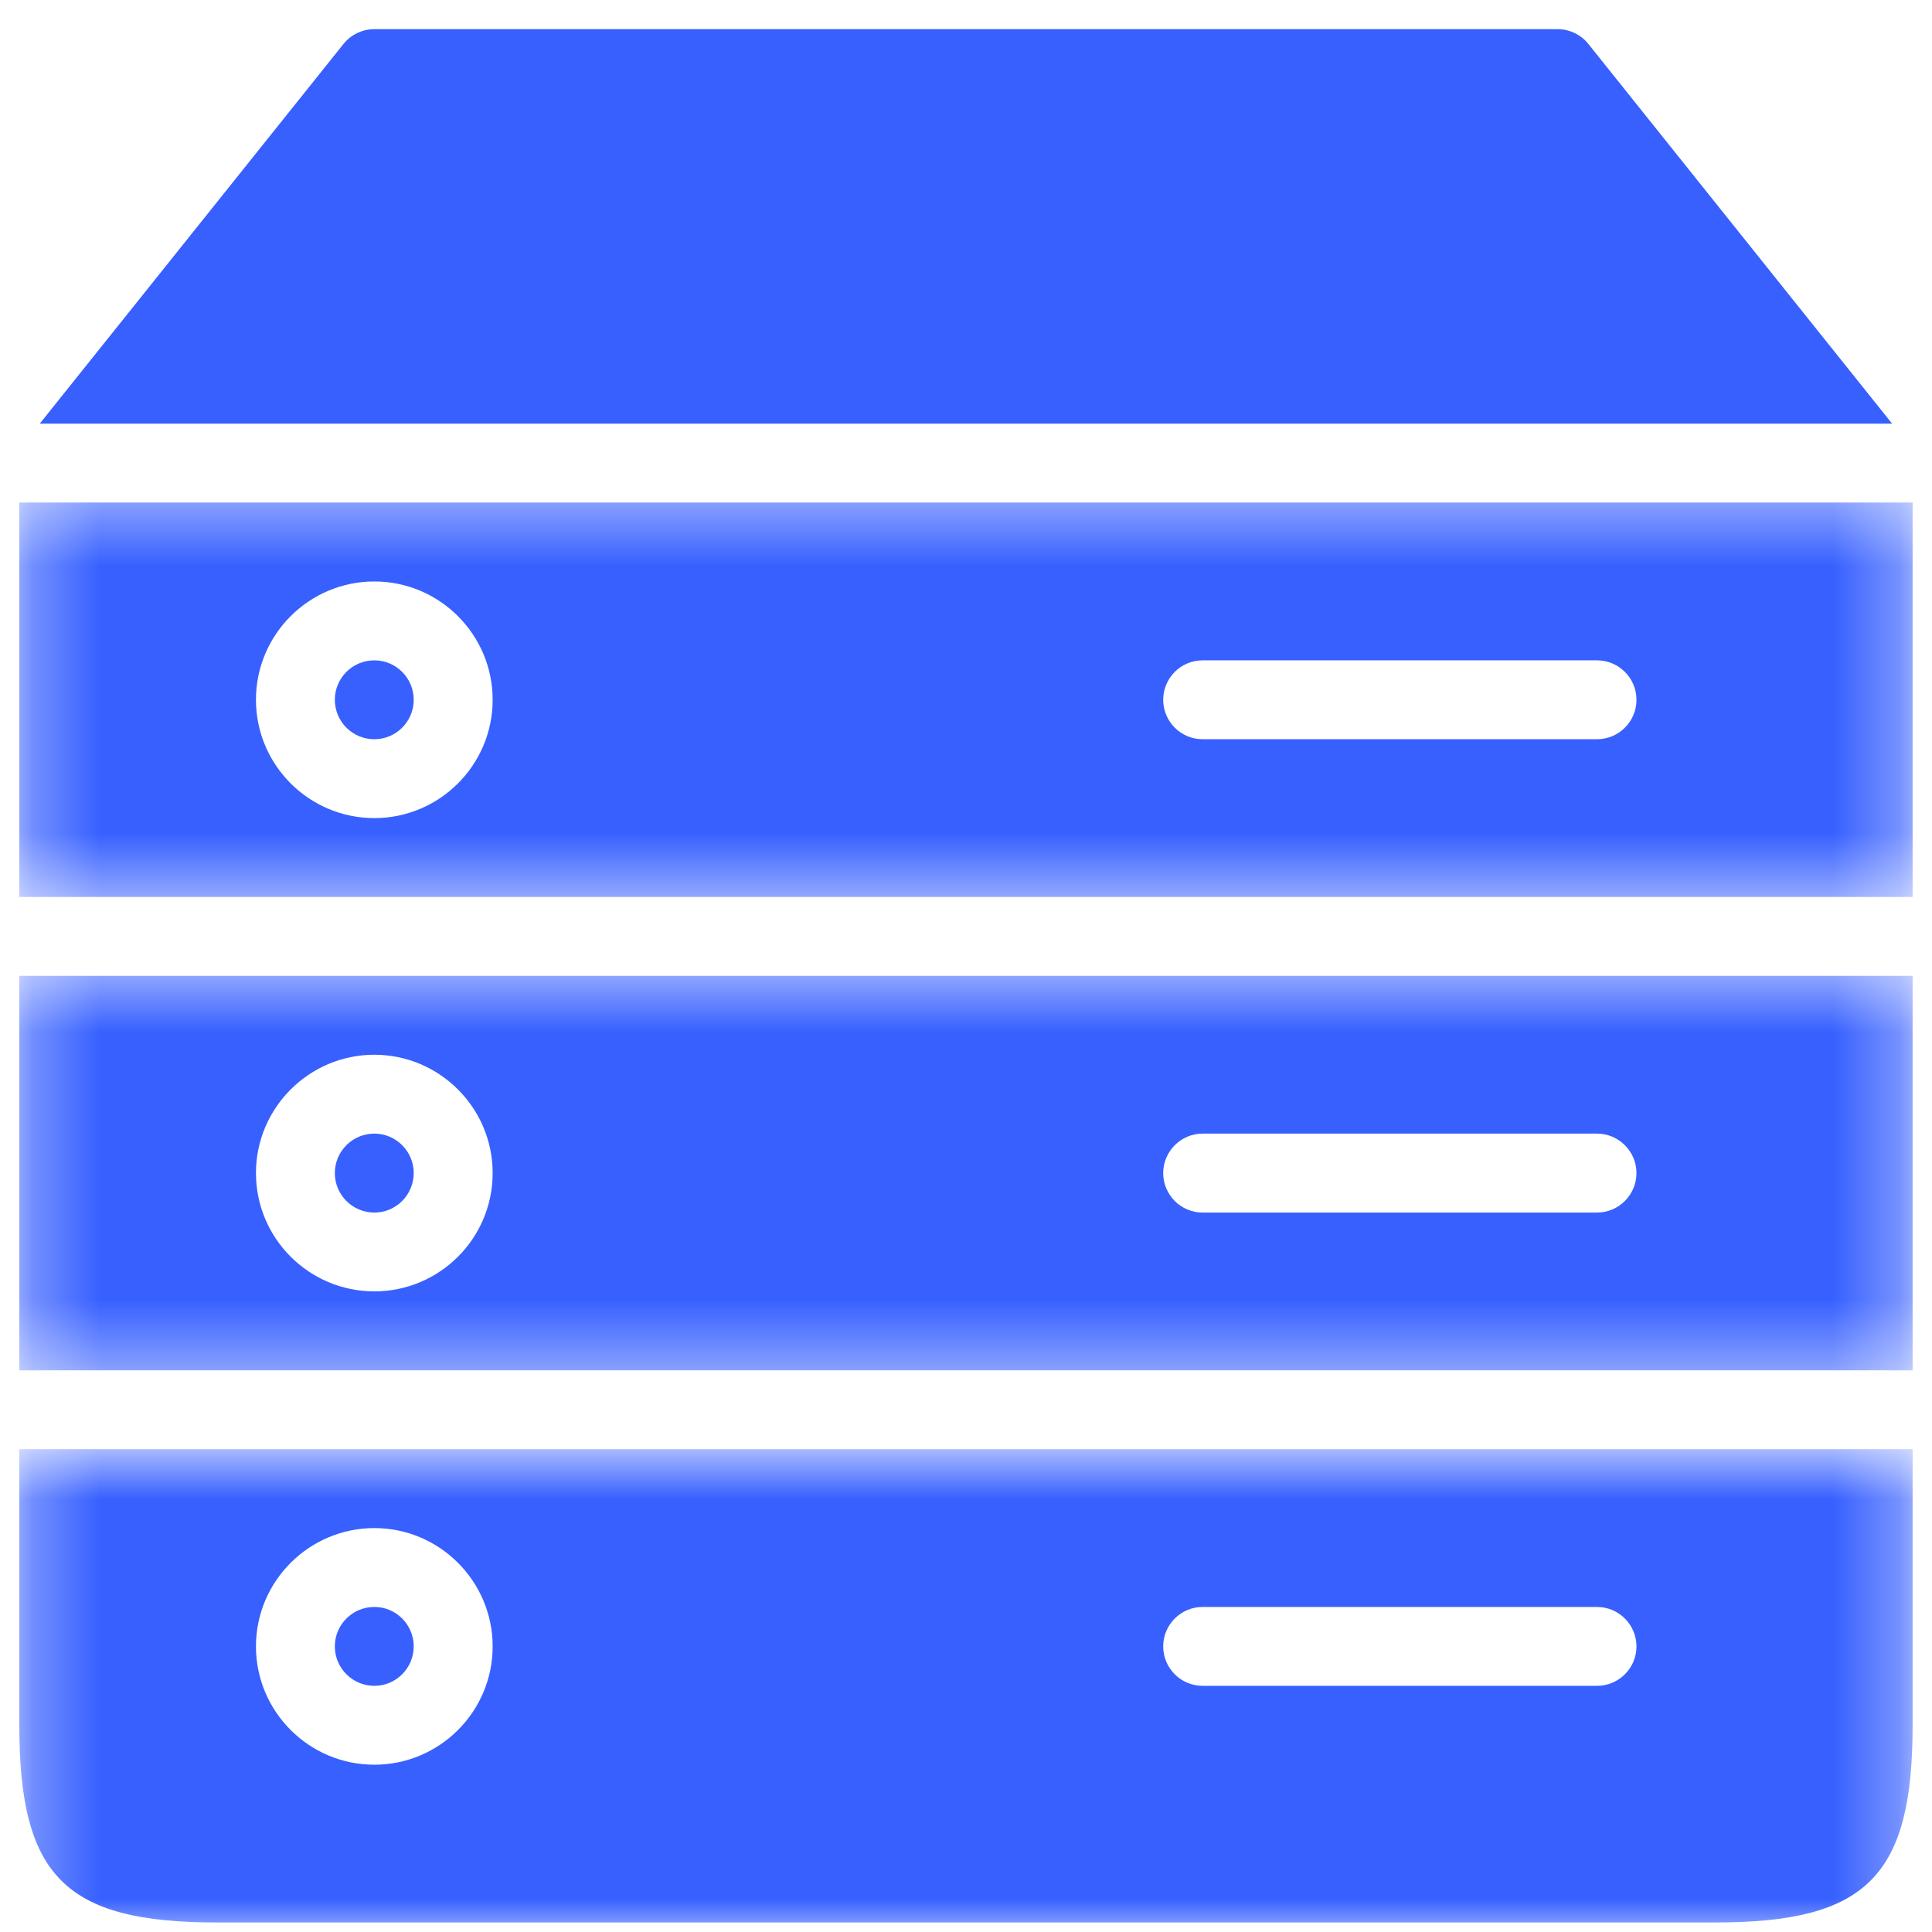 <svg width="29" height="29" viewBox="0 0 29 29" fill="none" xmlns="http://www.w3.org/2000/svg">
<g clip-path="url(#clip0_2013_123)">
<mask id="mask0_2013_123" style="mask-type:luminance" maskUnits="userSpaceOnUse" x="0" y="7" width="29" height="7">
<path d="M0.29 7.411H28.686V13.533H0.29V7.411Z" fill="white"/>
</mask>
<g mask="url(#mask0_2013_123)">
<path d="M0.29 7.543V13.464H28.709V7.543H0.29ZM5.619 12.28C4.64 12.28 3.842 11.484 3.842 10.504C3.842 9.523 4.64 8.728 5.619 8.728C6.598 8.728 7.395 9.525 7.395 10.504C7.395 11.483 6.598 12.28 5.619 12.28ZM23.972 11.096H18.051C17.726 11.096 17.46 10.831 17.46 10.504C17.46 10.177 17.726 9.912 18.051 9.912H23.972C24.298 9.912 24.564 10.177 24.564 10.504C24.564 10.831 24.298 11.096 23.972 11.096Z" fill="#3760FF"/>
</g>
<path d="M6.21 17.608C6.21 17.935 5.945 18.201 5.619 18.201C5.291 18.201 5.026 17.935 5.026 17.608C5.026 17.282 5.291 17.016 5.619 17.016C5.945 17.016 6.21 17.282 6.21 17.608Z" fill="#3760FF"/>
<path d="M23.843 0.661C23.73 0.519 23.56 0.438 23.38 0.438H5.619C5.439 0.438 5.269 0.519 5.155 0.661L0.597 6.359H28.401L23.843 0.661Z" fill="#3760FF"/>
<mask id="mask1_2013_123" style="mask-type:luminance" maskUnits="userSpaceOnUse" x="0" y="14" width="29" height="7">
<path d="M0.29 14.5H28.686V20.622H0.29V14.5Z" fill="white"/>
</mask>
<g mask="url(#mask1_2013_123)">
<path d="M0.29 20.569H28.709V14.648H0.29V20.569ZM18.051 17.016H23.972C24.298 17.016 24.564 17.283 24.564 17.608C24.564 17.935 24.298 18.201 23.972 18.201H18.051C17.726 18.201 17.46 17.935 17.46 17.608C17.46 17.283 17.726 17.016 18.051 17.016ZM5.619 15.832C6.598 15.832 7.395 16.63 7.395 17.608C7.395 18.589 6.598 19.384 5.619 19.384C4.64 19.384 3.842 18.589 3.842 17.608C3.842 16.63 4.64 15.832 5.619 15.832Z" fill="#3760FF"/>
</g>
<path d="M6.21 10.504C6.21 10.831 5.945 11.096 5.619 11.096C5.291 11.096 5.026 10.831 5.026 10.504C5.026 10.177 5.291 9.912 5.619 9.912C5.945 9.912 6.21 10.177 6.21 10.504Z" fill="#3760FF"/>
<mask id="mask2_2013_123" style="mask-type:luminance" maskUnits="userSpaceOnUse" x="0" y="21" width="29" height="8">
<path d="M0.29 21.75H28.686V29H0.29V21.75Z" fill="white"/>
</mask>
<g mask="url(#mask2_2013_123)">
<path d="M0.29 25.897C0.29 28.165 0.982 28.857 3.251 28.857H25.748C28.017 28.857 28.709 28.165 28.709 25.897V21.752H0.29V25.897ZM18.051 24.121H23.972C24.298 24.121 24.564 24.387 24.564 24.713C24.564 25.04 24.298 25.305 23.972 25.305H18.051C17.726 25.305 17.46 25.04 17.46 24.713C17.46 24.387 17.726 24.121 18.051 24.121ZM5.619 22.937C6.598 22.937 7.395 23.735 7.395 24.713C7.395 25.693 6.598 26.489 5.619 26.489C4.64 26.489 3.842 25.693 3.842 24.713C3.842 23.735 4.64 22.937 5.619 22.937Z" fill="#3760FF"/>
</g>
<path d="M6.21 24.713C6.21 25.039 5.945 25.305 5.619 25.305C5.291 25.305 5.026 25.039 5.026 24.713C5.026 24.386 5.291 24.121 5.619 24.121C5.945 24.121 6.21 24.386 6.21 24.713Z" fill="#3760FF"/>
</g>
<defs>
<clipPath id="clip0_2013_123">
<rect width="29" height="29" fill="white"/>
</clipPath>
</defs>
</svg>
